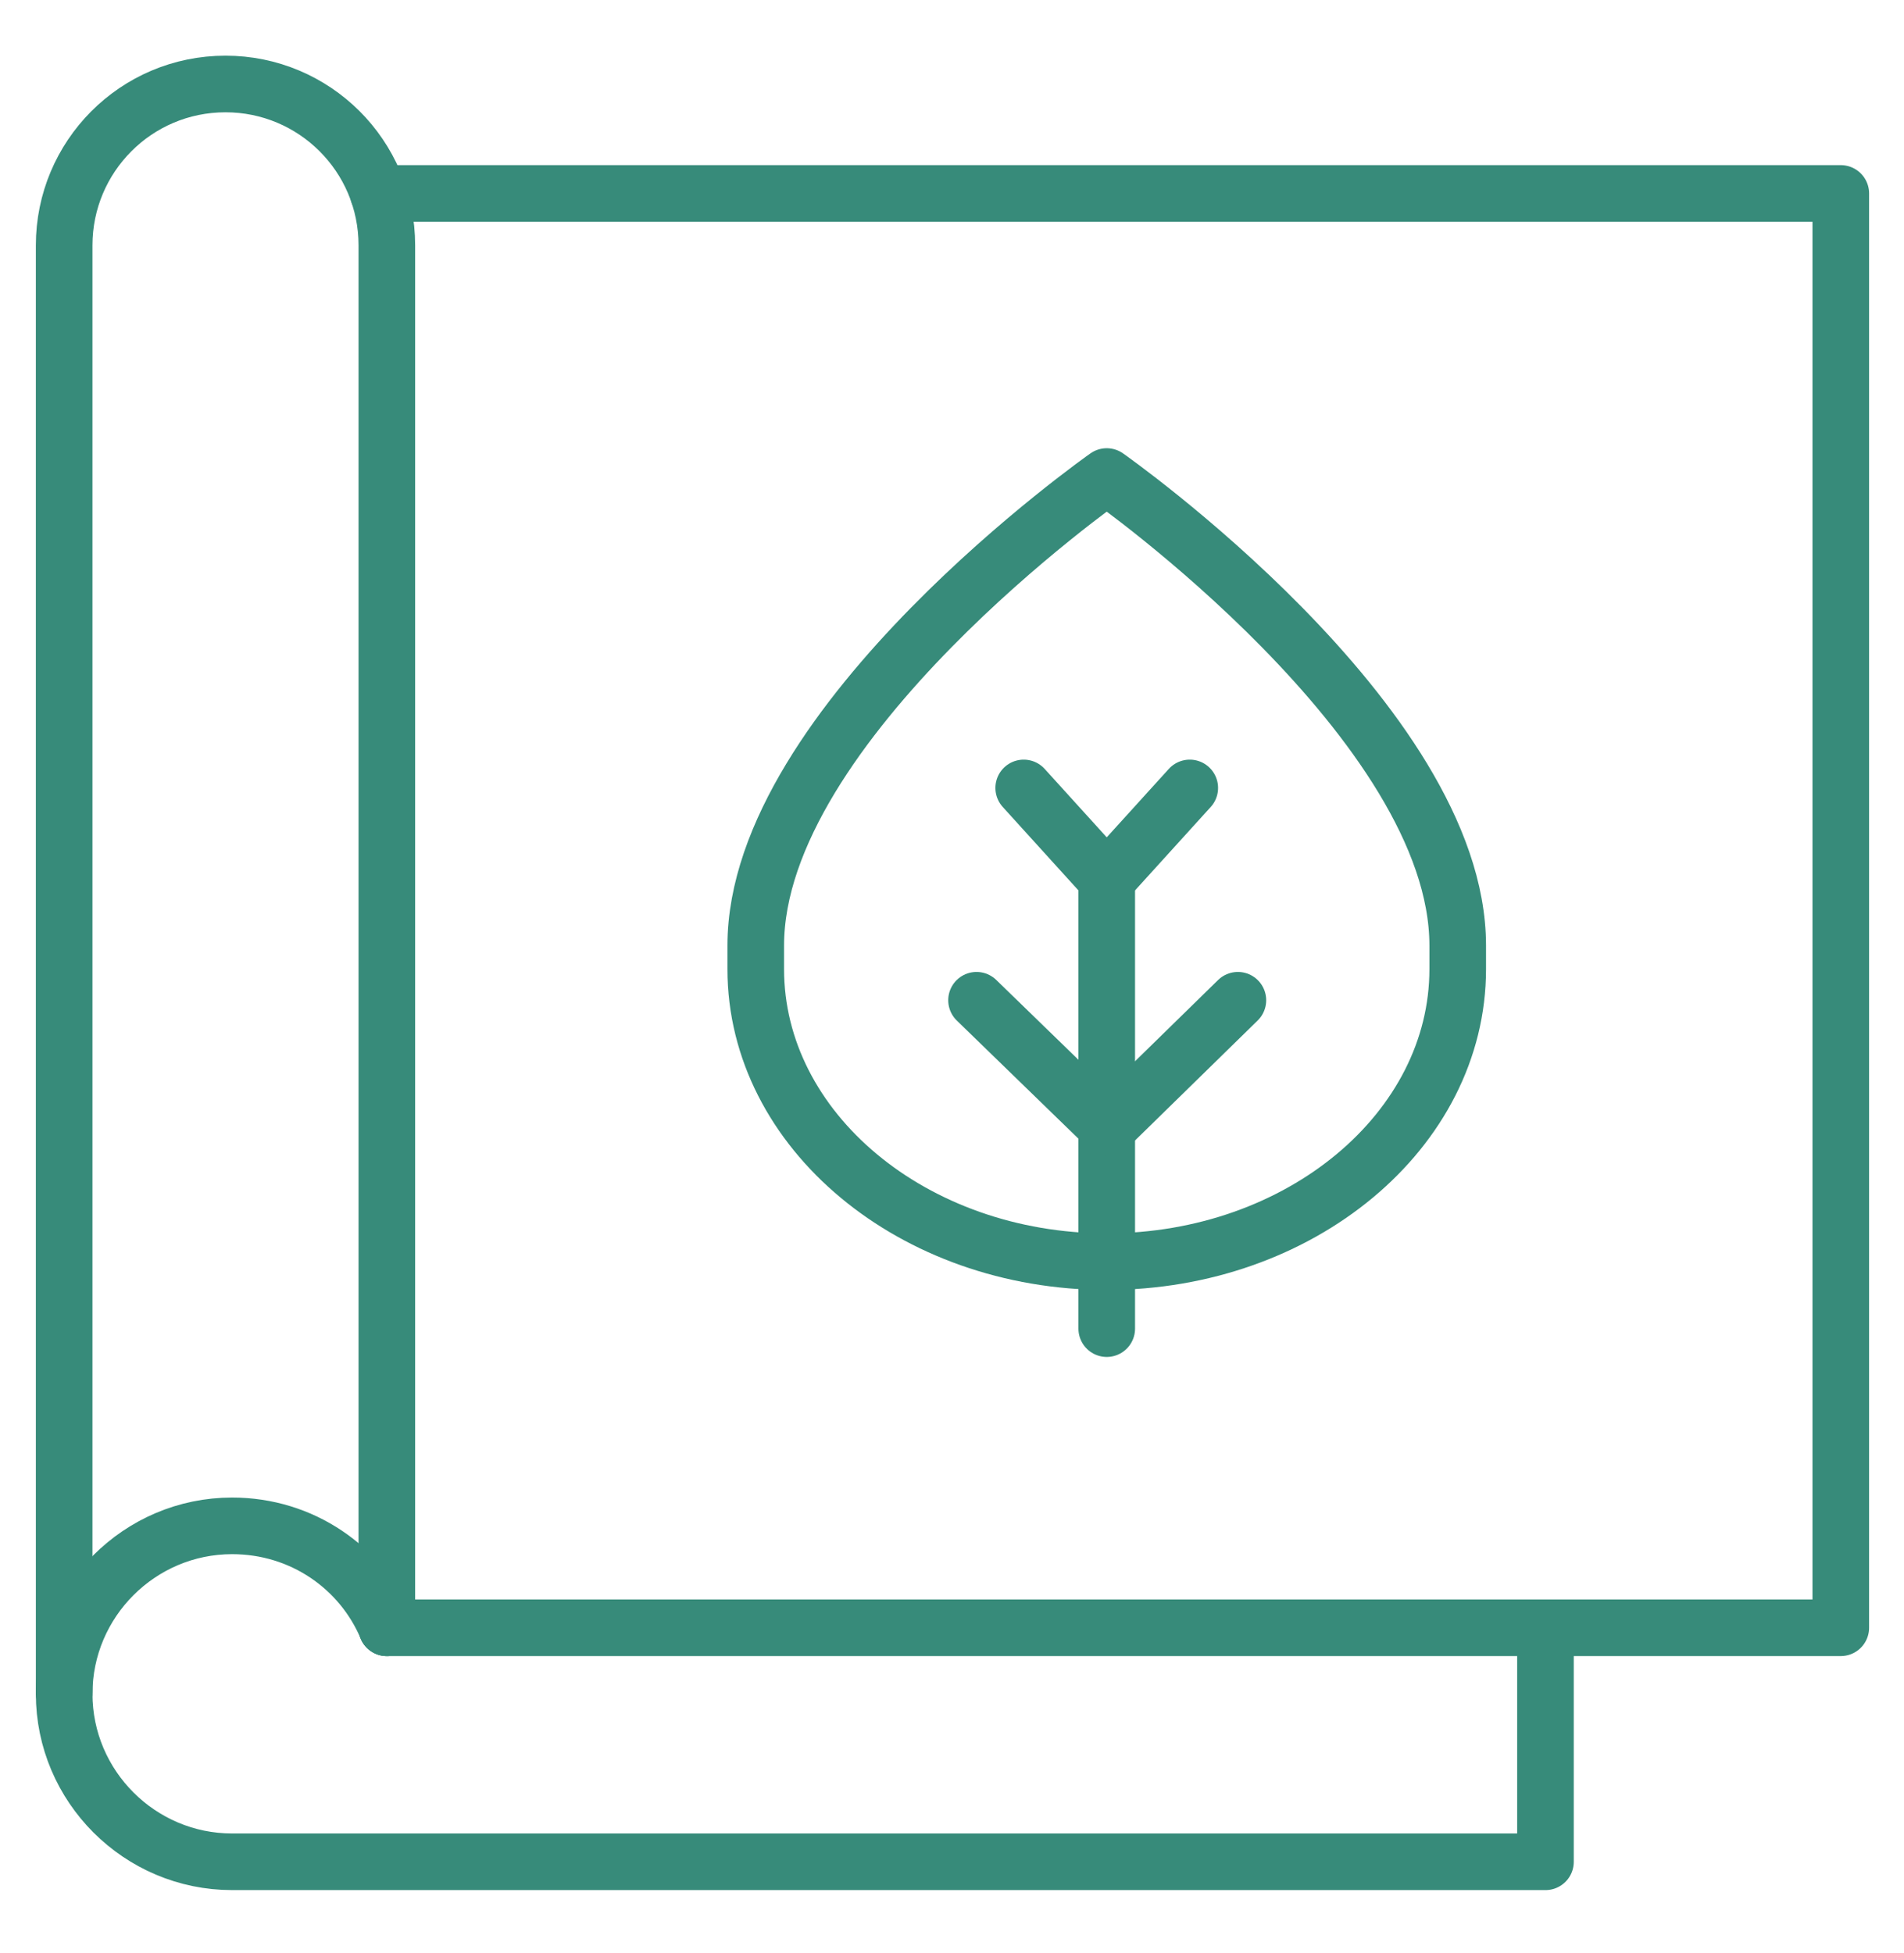 <?xml version="1.0" encoding="utf-8"?>
<!-- Generator: Adobe Illustrator 28.0.0, SVG Export Plug-In . SVG Version: 6.00 Build 0)  -->
<svg version="1.1" id="Layer_1" xmlns="http://www.w3.org/2000/svg" xmlns:xlink="http://www.w3.org/1999/xlink" x="0px" y="0px"
	 viewBox="0 0 201.8 207" style="enable-background:new 0 0 201.8 207;" xml:space="preserve">
<style type="text/css">
	.st0{fill:#FFFFFF;}
	.st1{clip-path:url(#SVGID_00000140707794886786239590000017539520351710279341_);}
	.st2{fill:none;stroke:#0C2573;stroke-width:16;stroke-linecap:round;stroke-linejoin:round;stroke-miterlimit:10;}
	.st3{fill:#0C2573;}
	.st4{fill:#657299;}
	.st5{fill:none;stroke:#0C2573;stroke-width:4;stroke-linecap:round;stroke-linejoin:round;stroke-miterlimit:10;}
	.st6{fill:none;stroke:#0C2573;stroke-width:4;stroke-linecap:round;stroke-linejoin:round;stroke-miterlimit:22.926;}
	.st7{fill:none;stroke:#0C2573;stroke-width:4;stroke-miterlimit:10;}
	.st8{fill:none;stroke:#0C2573;stroke-width:4;stroke-linecap:square;stroke-miterlimit:10;}
	.st9{clip-path:url(#SVGID_00000005947417145799055970000002943056929753958826_);}
	.st10{clip-path:url(#SVGID_00000030453096068310171530000005198313223758831278_);}
	.st11{fill:none;stroke:#0C2573;stroke-width:4;stroke-linecap:round;stroke-linejoin:round;}
	.st12{fill:none;stroke:#FE461D;stroke-width:6;stroke-linecap:round;stroke-linejoin:round;}
	.st13{fill:none;stroke:#C0C0C0;stroke-miterlimit:10;}
	.st14{fill:#378B7A;}
	.st15{fill:#153F37;}
	.st16{fill:#597EAA;}
	.st17{fill:#133156;}
	.st18{fill:#ACACAC;}
	.st19{fill:#686868;}
	.st20{fill:#DFDFDE;}
	.st21{fill:none;stroke:#378B7A;stroke-width:6;stroke-linecap:round;stroke-linejoin:round;stroke-miterlimit:10;}
	.st22{fill:none;stroke:#0C2573;stroke-width:4;stroke-linecap:round;stroke-linejoin:round;stroke-miterlimit:22.926;}
	.st23{fill:none;stroke:#0C2573;stroke-width:4;stroke-linecap:round;stroke-miterlimit:10;}
	.st24{clip-path:url(#SVGID_00000085961912252405322400000008354916072916328638_);}
	.st25{clip-path:url(#SVGID_00000043443441857548755050000006398298325570618496_);}
	.st26{fill:none;stroke:#0C2573;stroke-width:4;stroke-linecap:round;stroke-linejoin:round;stroke-miterlimit:2.613;}
	.st27{fill:none;stroke:#0C2573;stroke-width:4;stroke-miterlimit:1.5;}
	.st28{clip-path:url(#SVGID_00000173870961395231304640000006413820724984632716_);}
	.st29{clip-path:url(#SVGID_00000072998331160575170550000009808903078071697814_);}
	.st30{clip-path:url(#SVGID_00000061463605117960430240000013989141483022568618_);}
	.st31{clip-path:url(#SVGID_00000170960494268909964500000007862704068991967621_);}
	.st32{clip-path:url(#SVGID_00000085928828369879091650000002605753029536606848_);}
	.st33{clip-path:url(#SVGID_00000169536423725161834800000007666097594545256091_);}
	.st34{clip-path:url(#SVGID_00000077286393271733395100000005976328207072965026_);}
	.st35{clip-path:url(#SVGID_00000137120031141938422630000006707786571329243274_);}
	.st36{clip-path:url(#SVGID_00000167396646097743103480000014829623791317221259_);}
	.st37{clip-path:url(#SVGID_00000058576612380776802550000009518228483887180947_);}
	.st38{fill:none;stroke:#0C2573;stroke-width:4;}
	.st39{clip-path:url(#SVGID_00000031894871405749230300000011417993476997031823_);}
	.st40{clip-path:url(#SVGID_00000089574135037899815410000002811381623122726528_);}
	.st41{fill:none;stroke:#0C2573;stroke-width:4;stroke-linejoin:round;stroke-miterlimit:10;}
	.st42{clip-path:url(#SVGID_00000149382117093972386980000002039054159428966837_);}
	.st43{clip-path:url(#SVGID_00000108295296949150211000000009171582248044708499_);}
	.st44{clip-path:url(#SVGID_00000050628269854649226370000016038220103606731945_);}
	.st45{clip-path:url(#SVGID_00000113335629146077486990000003628722971090729100_);}
	.st46{clip-path:url(#SVGID_00000037661309498233068210000013776324141917425853_);}
	.st47{clip-path:url(#SVGID_00000017510531938590427040000014887405988768412326_);}
	.st48{clip-path:url(#SVGID_00000021806505115398792350000011264542137233706919_);}
	.st49{clip-path:url(#SVGID_00000149381653915446969540000004446446194214484631_);}
	.st50{clip-path:url(#SVGID_00000038403236191728149500000007318746097076664504_);}
	.st51{clip-path:url(#SVGID_00000165925827758591922280000004274095748936678582_);}
	.st52{clip-path:url(#SVGID_00000181766120485256069210000016600457415028181904_);}
	.st53{clip-path:url(#SVGID_00000150092667923961967330000009067748509754916486_);}
	.st54{clip-path:url(#SVGID_00000011737580988098337430000010353452685360426407_);}
	.st55{clip-path:url(#SVGID_00000049204337940330648310000017930082414150498452_);}
	.st56{clip-path:url(#SVGID_00000145054152520850857760000001748449287658936501_);}
	.st57{clip-path:url(#SVGID_00000154387470769490950380000011160851174251855267_);}
	.st58{clip-path:url(#SVGID_00000012455503396052879960000007940311036220608425_);}
	.st59{clip-path:url(#SVGID_00000147916171379269984300000017712255665595880356_);}
	.st60{fill:none;stroke:#0C2573;stroke-width:4;stroke-linecap:square;stroke-linejoin:round;stroke-miterlimit:10;}
	.st61{clip-path:url(#SVGID_00000126315856971610552090000004835585694995902106_);}
	.st62{clip-path:url(#SVGID_00000023987191522599542920000011756559440575997855_);}
	.st63{clip-path:url(#SVGID_00000092430640905192030390000009268137542731479687_);}
	.st64{clip-path:url(#SVGID_00000127012828102310875050000005762126355863795868_);}
	.st65{clip-path:url(#SVGID_00000111187170807721082220000017374036876159133355_);}
	.st66{clip-path:url(#SVGID_00000044892059566378120880000011728819680241530267_);}
	.st67{clip-path:url(#SVGID_00000066506965826174605990000017986688829184132262_);}
	.st68{clip-path:url(#SVGID_00000056397119982584266400000017123453499995559862_);}
	.st69{clip-path:url(#SVGID_00000026855801247797654340000006546436109281800355_);}
	.st70{clip-path:url(#SVGID_00000026847406051391993740000017858640389714662535_);}
	.st71{clip-path:url(#SVGID_00000047023713956446190750000008110556608310040225_);}
	.st72{clip-path:url(#SVGID_00000168832325784605268570000014888262825237339520_);}
	.st73{clip-path:url(#SVGID_00000067945555882810926170000014739479917948842398_);}
	.st74{clip-path:url(#SVGID_00000101825040422353882250000012598473355060063412_);}
	.st75{clip-path:url(#SVGID_00000163032335483758410070000011722848205861460362_);}
	.st76{fill:none;stroke:#0C2573;stroke-width:8;stroke-linecap:round;stroke-linejoin:round;stroke-miterlimit:10;}
</style>
<g id="eco_3_00000129177123057602565530000012602524647157048482_">
	<path id="Vector_163_00000174573474899062759720000013775583467353224070_" class="st21" d="M117.3,94.3v46.5"/>
	<path id="Vector_164_00000109030971656204552300000002879501681499101878_" class="st21" d="M131.2,106l-13.8,13.5L103.5,106"/>
	<path id="Vector_165_00000141439920462024767700000011629962425582984109_" class="st21" d="M126.1,83.5l-8.8,9.7l-8.8-9.7"/>
	<path id="Vector_166_00000087395394683437395220000016809397826767184541_" class="st21" d="M154.5,100.2v2.5
		c0,17.1-16.7,31-37.2,31s-37.2-13.9-37.2-31v-2.5c0-23.6,37.2-49.7,37.2-49.7S154.5,76.6,154.5,100.2z"/>
	<path id="Vector_167_00000108990810489872675100000007933684179502088586_" class="st21" d="M40.1,20.5h155v152H41"/>
	<path id="Vector_168_00000058548175720568640730000018161253705156554137_" class="st21" d="M6.8,179.4V26
		c0-9.4,7.6-17.1,17.1-17.1C33.3,8.9,41,16.5,41,26v146.5"/>
	<path id="Vector_169_00000029724113409227939830000014884073367407632815_" class="st21" d="M41,172.5c-2.7-6.4-9-10.8-16.4-10.8
		c-9.8,0-17.8,8-17.8,17.8s8,17.8,17.8,17.8v0h139.2v-24.7"/>
</g>
</svg>
